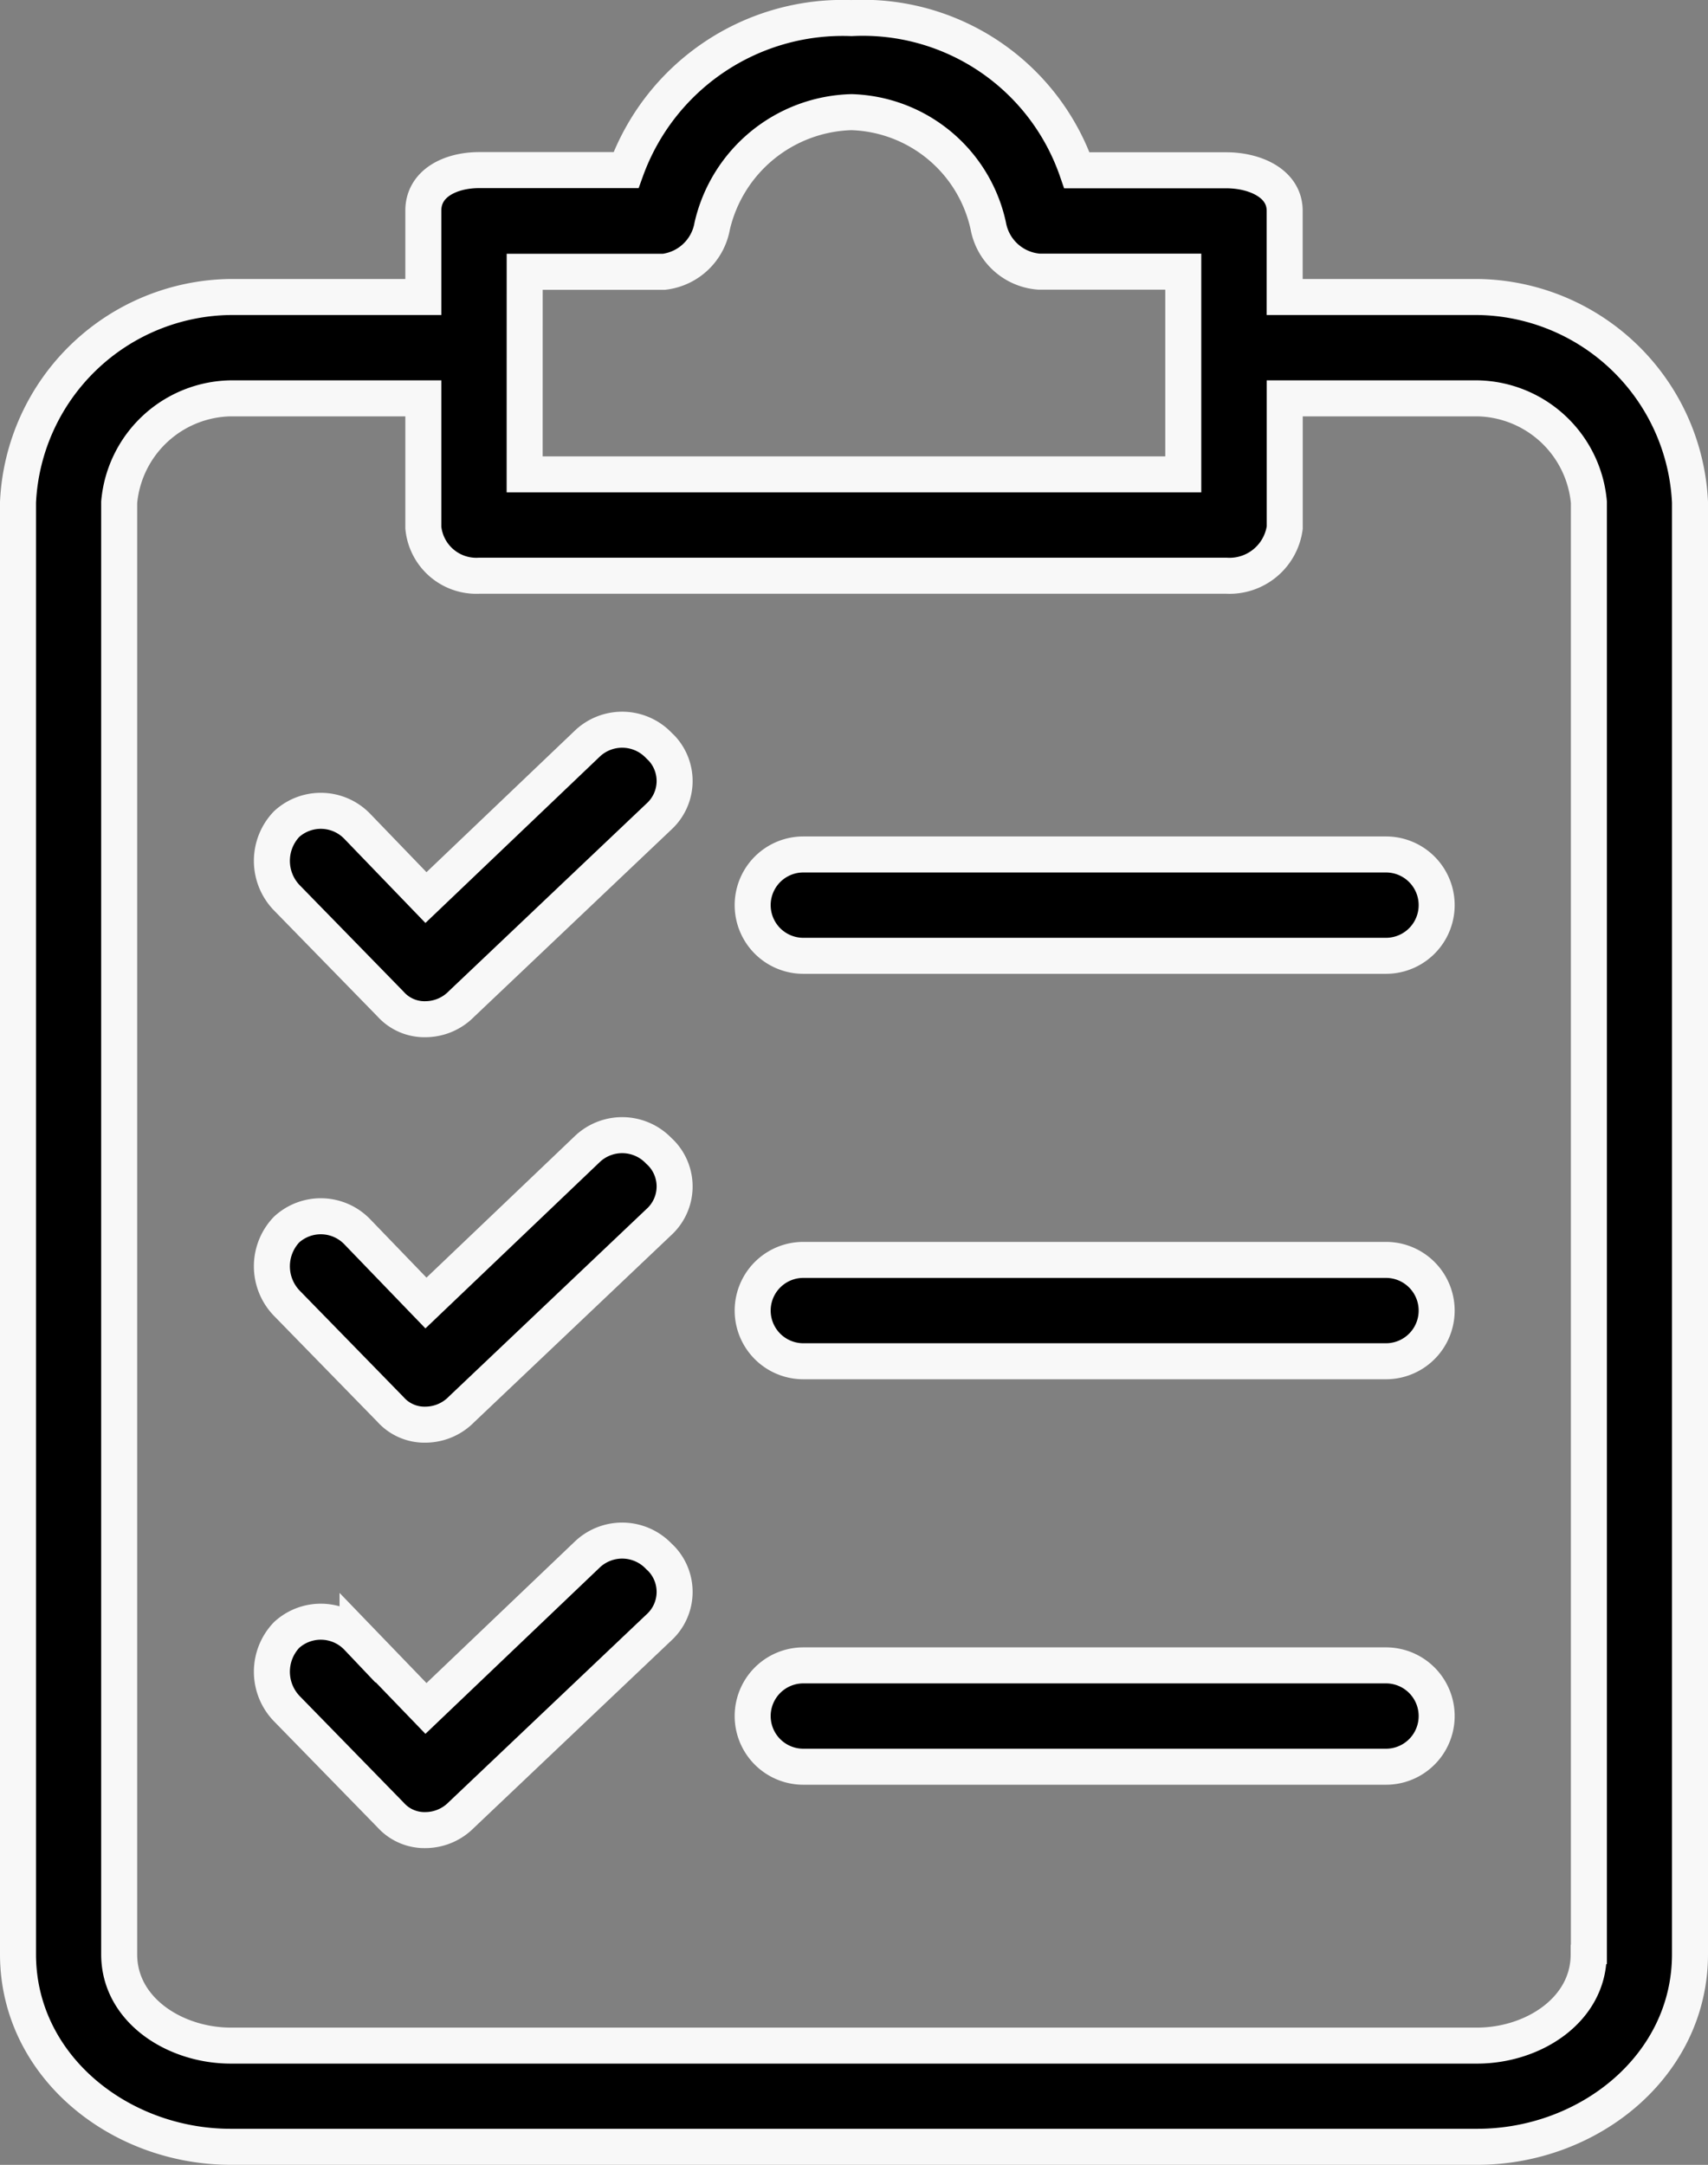 <svg xmlns="http://www.w3.org/2000/svg" width="47.436" height="60.107" viewBox="0 0 47.436 60.107">
  <rect x="0" y="0" width="47.436" height="60.107" fill="#808080" stroke="none"/>
  <g id="clipboard" transform="translate(-46.537 0.502)">
    <g id="Group_134293" data-name="Group 134293" transform="translate(47.037 0)">
      <g id="Group_134292" data-name="Group 134292" transform="translate(0 0)">
        <path id="Path_155575" data-name="Path 155575" d="M87.563,7.744H82.216V5.352c0-.774-.844-1.126-1.618-1.126H76.446A6.293,6.293,0,0,0,70.185,0a6.4,6.4,0,0,0-6.262,4.221H59.842c-.774,0-1.548.352-1.548,1.126V7.744H52.947a5.98,5.98,0,0,0-5.91,5.7V53.757c0,3.1,2.814,5.347,5.91,5.347H87.563c3.1,0,5.91-2.251,5.91-5.347V13.443A5.98,5.98,0,0,0,87.563,7.744Zm-26.454-.7h3.87a1.548,1.548,0,0,0,1.337-1.266,4.081,4.081,0,0,1,3.87-3.166,4.01,4.01,0,0,1,3.8,3.166A1.548,1.548,0,0,0,75.391,7.04H79.4v5.629H61.108Zm29.55,46.717c0,1.548-1.548,2.533-3.1,2.533H52.947c-1.548,0-3.1-.985-3.1-2.533V13.443a3.166,3.166,0,0,1,3.1-2.885h5.347v3.588a1.478,1.478,0,0,0,1.548,1.337H80.6a1.548,1.548,0,0,0,1.618-1.337V10.558h5.347a3.166,3.166,0,0,1,3.1,2.885V53.757Z" transform="translate(-47.037 0)" stroke="#f8f8f8" stroke-width="1"/>
        <path id="Path_155576" data-name="Path 155576" d="M110.132,230.75a1.407,1.407,0,0,0-1.97-.07l-4.5,4.292-1.9-1.97a1.407,1.407,0,0,0-1.97-.07,1.477,1.477,0,0,0,0,2.04l2.885,2.955a1.266,1.266,0,0,0,.985.422,1.407,1.407,0,0,0,.985-.422l5.488-5.206a1.337,1.337,0,0,0,.081-1.889Q110.175,230.789,110.132,230.75Z" transform="translate(-92.332 -199.296)" stroke="#f8f8f8" stroke-width="1"/>
        <path id="Path_155577" data-name="Path 155577" d="M216.137,256.034H199.955a1.407,1.407,0,1,0,0,2.814h16.182a1.407,1.407,0,1,0,0-2.814Z" transform="translate(-178.144 -221.555)" stroke="#f8f8f8" stroke-width="1"/>
        <path id="Path_155578" data-name="Path 155578" d="M110.132,147.158a1.407,1.407,0,0,0-1.97-.07l-4.5,4.292-1.9-1.97a1.407,1.407,0,0,0-1.97-.07,1.477,1.477,0,0,0,0,2.04l2.885,2.955a1.266,1.266,0,0,0,.985.422,1.407,1.407,0,0,0,.985-.422l5.488-5.206a1.337,1.337,0,0,0,.081-1.889Q110.175,147.2,110.132,147.158Z" transform="translate(-92.332 -126.961)" stroke="#f8f8f8" stroke-width="1"/>
        <path id="Path_155579" data-name="Path 155579" d="M216.137,172.442H199.955a1.407,1.407,0,0,0,0,2.814h16.182a1.407,1.407,0,1,0,0-2.814Z" transform="translate(-178.144 -149.22)" stroke="#f8f8f8" stroke-width="1"/>
        <path id="Path_155580" data-name="Path 155580" d="M110.132,314.341a1.407,1.407,0,0,0-1.97-.07l-4.5,4.292-1.9-1.97a1.407,1.407,0,0,0-1.97-.07,1.477,1.477,0,0,0,0,2.04l2.885,2.955a1.266,1.266,0,0,0,.985.422,1.407,1.407,0,0,0,.985-.422l5.488-5.206a1.337,1.337,0,0,0,.081-1.889Q110.175,314.38,110.132,314.341Z" transform="translate(-92.332 -271.63)" stroke="#f8f8f8" stroke-width="1"/>
        <path id="Path_155581" data-name="Path 155581" d="M216.137,339.626H199.955a1.407,1.407,0,1,0,0,2.814h16.182a1.407,1.407,0,1,0,0-2.814Z" transform="translate(-178.144 -293.889)" stroke="#f8f8f8" stroke-width="1"/>
      </g>
    </g>
  </g>
</svg>
